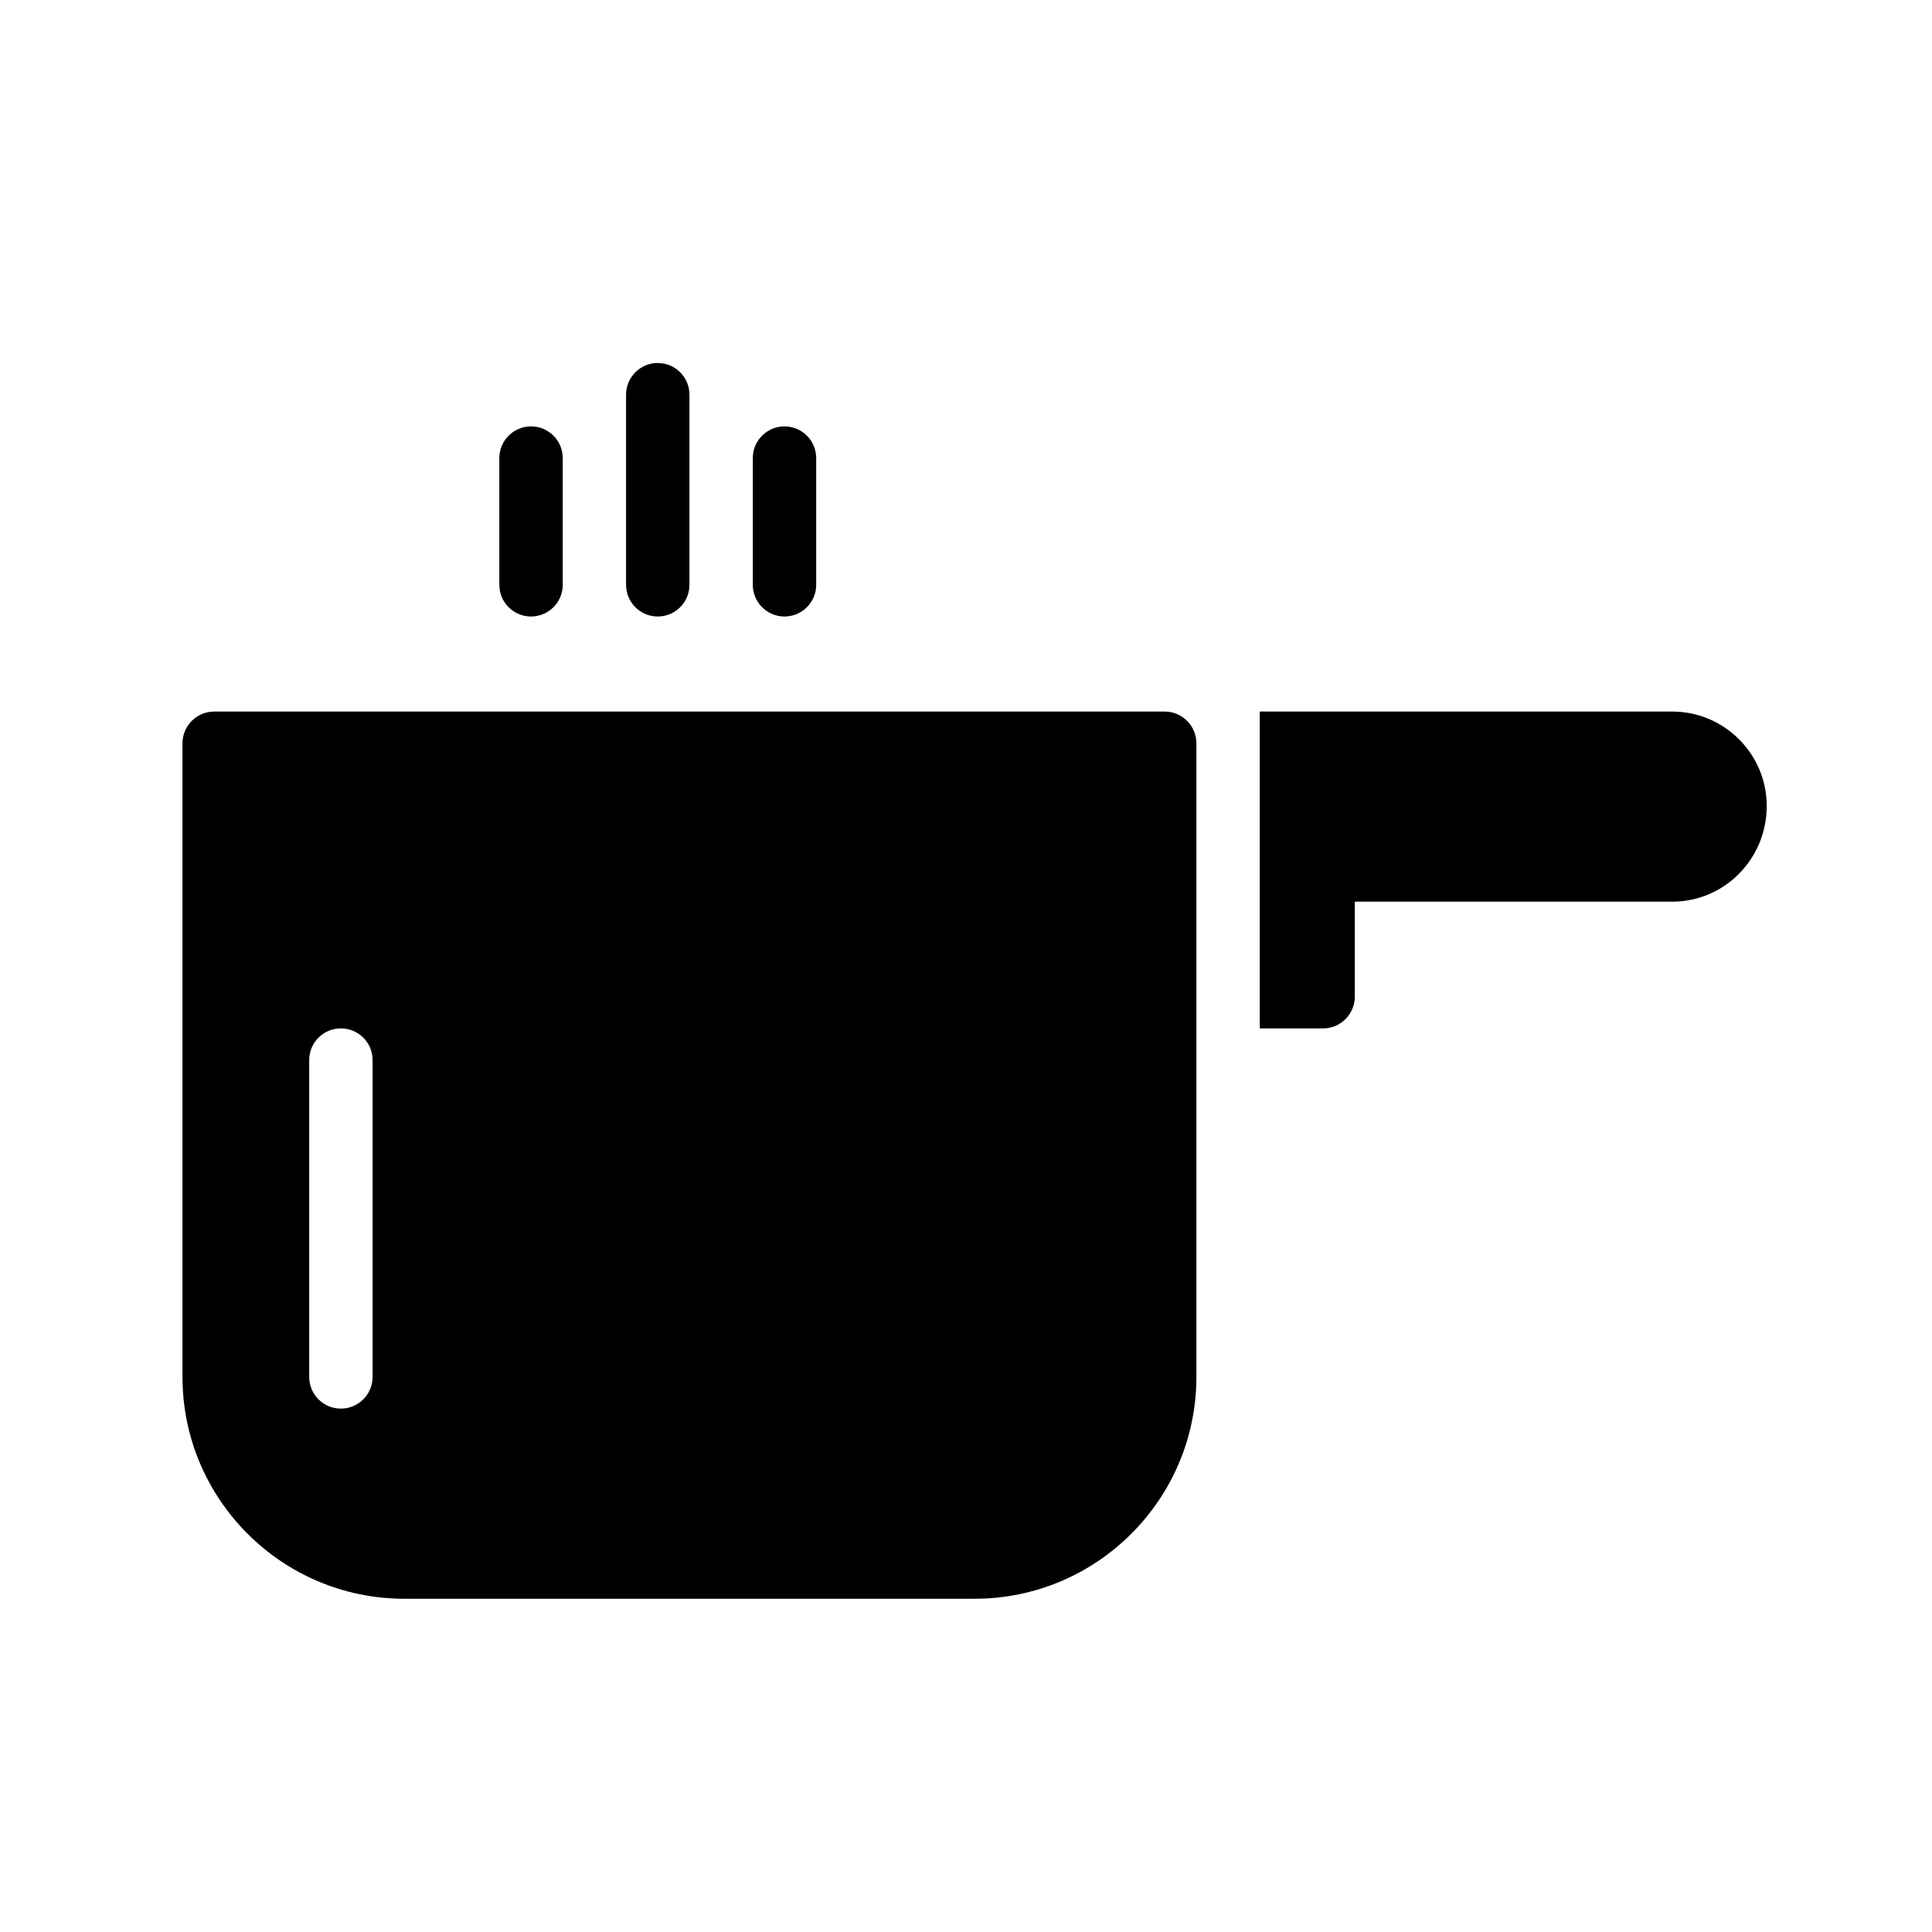 <?xml version="1.0" encoding="UTF-8"?>
<!-- Uploaded to: SVG Repo, www.svgrepo.com, Generator: SVG Repo Mixer Tools -->
<svg fill="#000000" width="800px" height="800px" version="1.1" viewBox="144 144 512 512" xmlns="http://www.w3.org/2000/svg">
 <g>
  <path d="m284.73 307.38c4.637 0 8.398-3.754 8.398-8.398v-33.586c0-4.641-3.758-8.398-8.398-8.398-4.637 0-8.398 3.754-8.398 8.398v33.586c0 4.644 3.762 8.398 8.398 8.398z"/>
  <path d="m351.9 307.38c4.637 0 8.398-3.754 8.398-8.398v-33.586c0-4.641-3.758-8.398-8.398-8.398-4.637 0-8.398 3.754-8.398 8.398v33.586c0.004 4.644 3.762 8.398 8.398 8.398z"/>
  <path d="m318.31 307.38c4.637 0 8.398-3.754 8.398-8.398v-50.383c0-4.641-3.758-8.398-8.398-8.398-4.637 0-8.398 3.754-8.398 8.398v50.383c0 4.644 3.762 8.398 8.398 8.398z"/>
  <path d="m612.2 357.59c0 14.105-11.254 25.359-25.023 25.359h-84.137v25.191c0 4.617-3.777 8.398-8.398 8.398h-16.793v-83.969h109.33c13.77-0.004 25.023 11.246 25.023 25.02z"/>
  <path d="m452.66 332.57h-251.9c-4.617 0-8.398 3.777-8.398 8.398v167.94c0 32.41 26.367 58.777 58.777 58.777h151.14c32.41 0 58.777-26.367 58.777-58.777v-167.94c0-4.621-3.777-8.398-8.398-8.398zm-209.92 176.33c0 4.641-3.758 8.398-8.398 8.398-4.637 0-8.398-3.754-8.398-8.398v-83.969c0-4.641 3.758-8.398 8.398-8.398 4.637 0 8.398 3.754 8.398 8.398z"/>
 </g>
</svg>